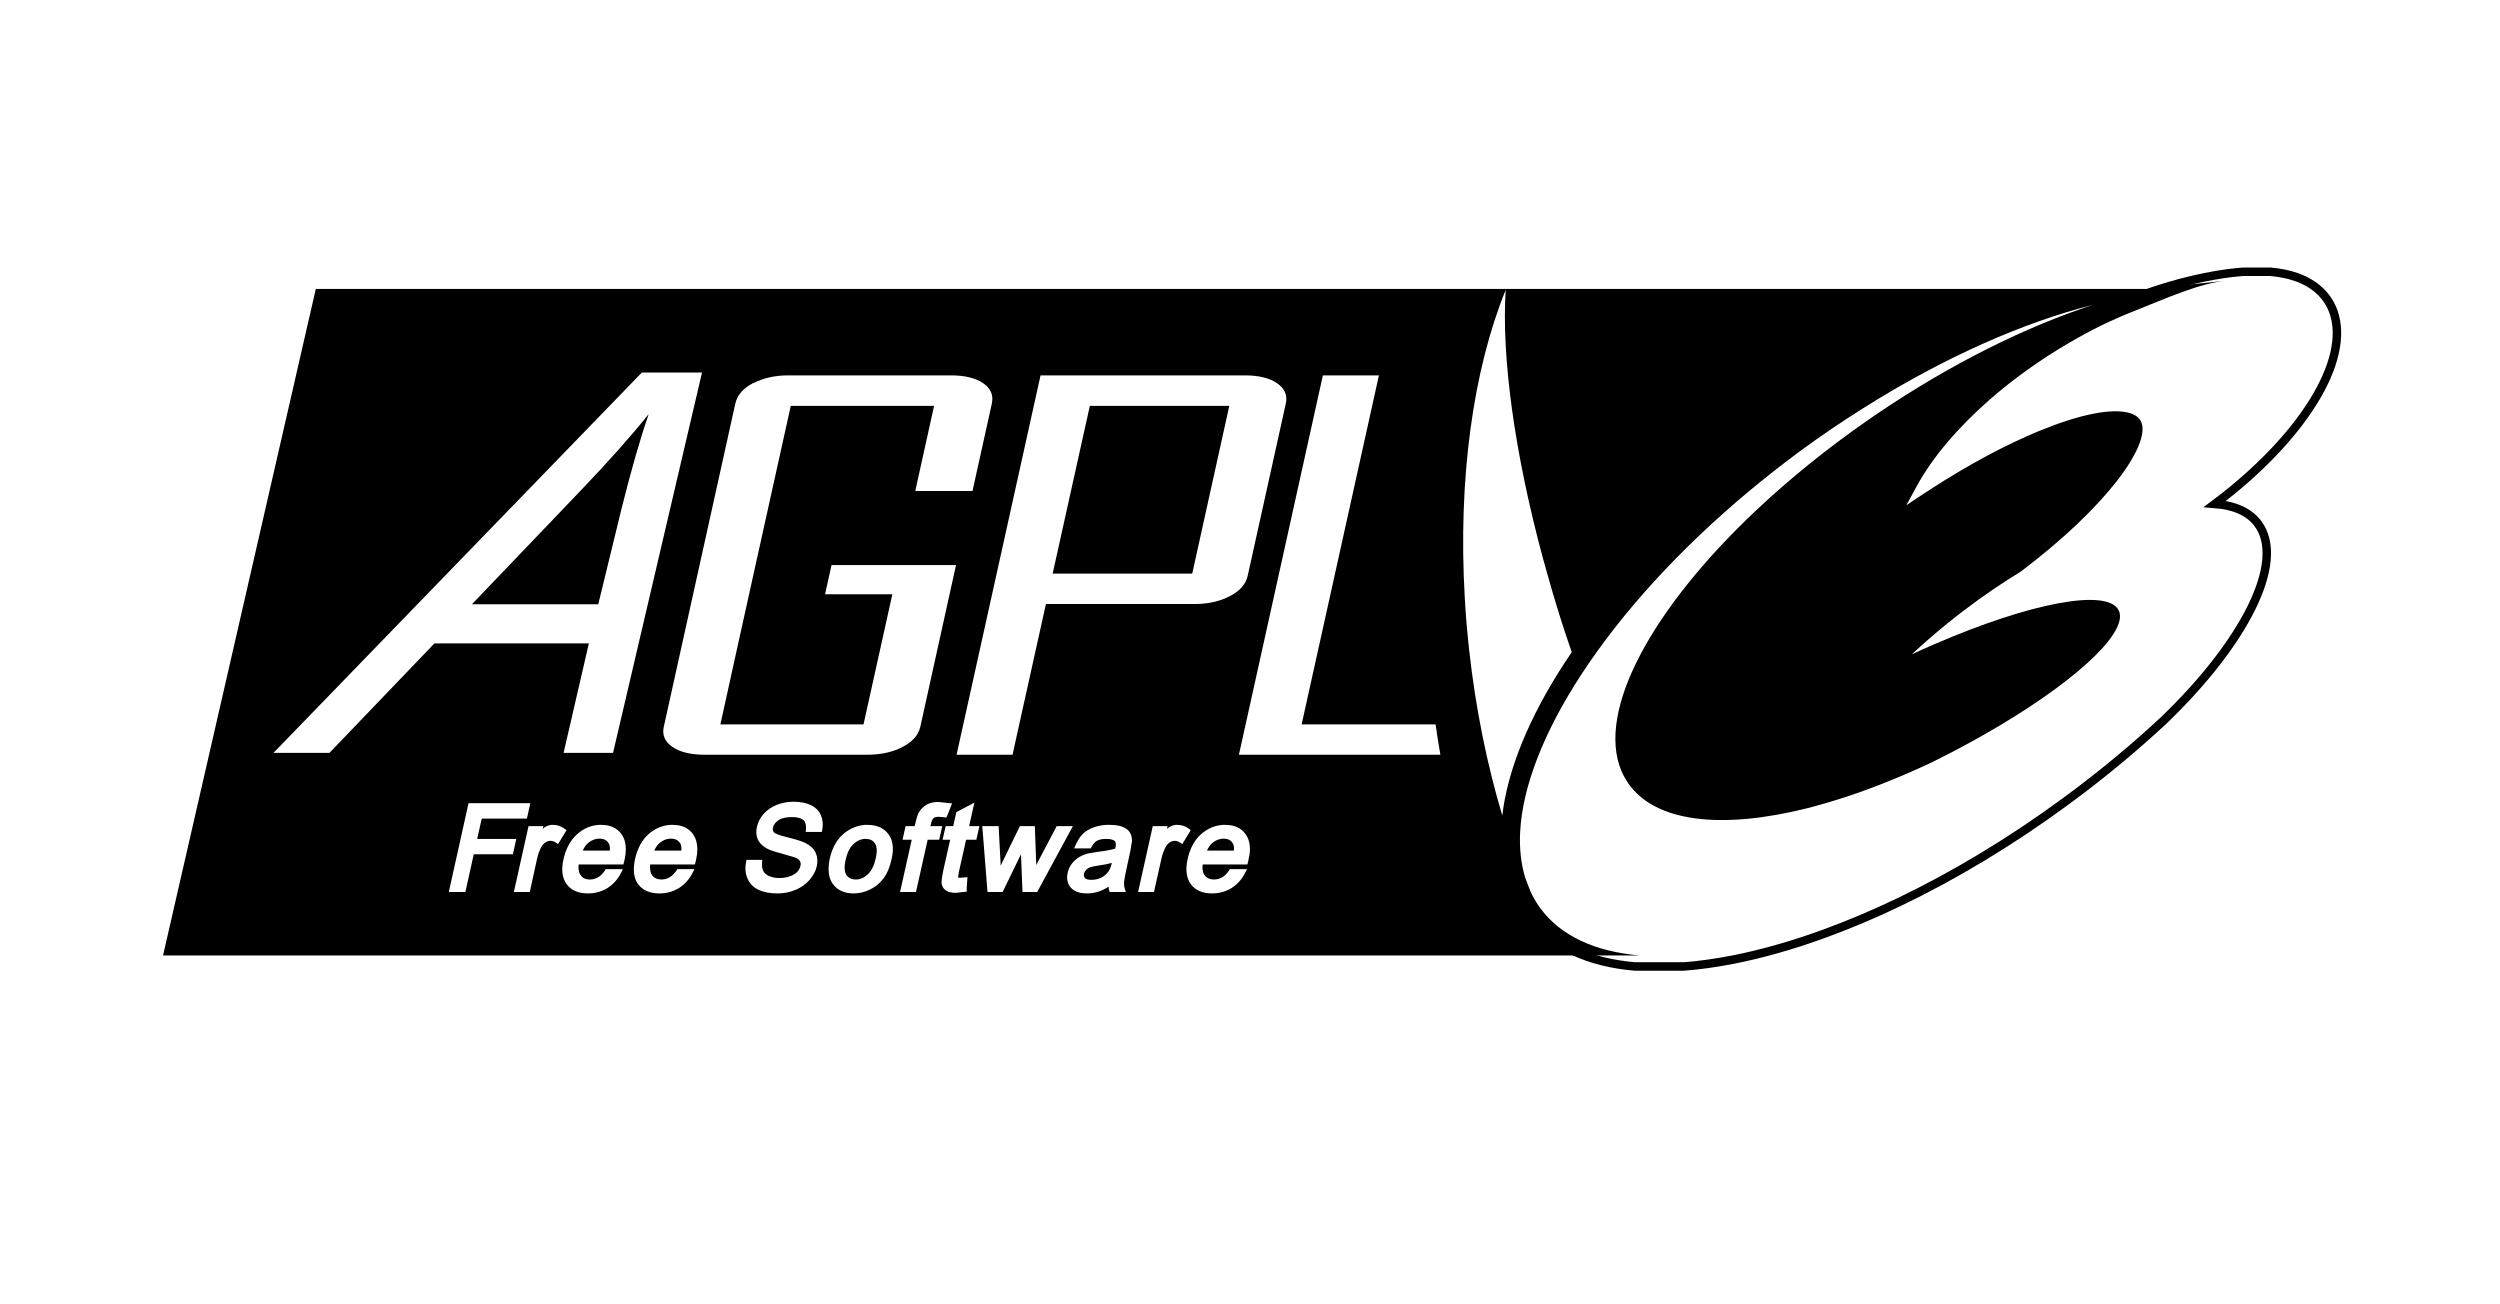 <svg width="46" height="24" viewBox="0 0 46 24" fill="none" xmlns="http://www.w3.org/2000/svg">
<path d="M5.811 5.316L3 17.58C3.001 17.58 10.394 17.58 10.396 17.58C13.647 17.58 23.399 17.58 23.399 17.58C23.399 17.58 30.162 17.58 30.162 17.58C29.357 17.509 28.721 17.227 28.342 16.711C28.271 16.616 28.213 16.513 28.162 16.405C28.13 16.326 28.099 16.246 28.069 16.166C27.988 15.909 27.956 15.623 27.97 15.319C28.011 14.473 28.408 13.465 29.097 12.41C29.828 11.289 30.888 10.114 32.2 9.023C32.495 8.779 32.799 8.538 33.117 8.304C33.511 8.014 33.907 7.747 34.304 7.498C35.766 6.578 37.224 5.934 38.517 5.607C37.282 6.009 35.895 6.693 34.524 7.624C34.475 7.658 34.426 7.692 34.377 7.725C33.617 8.252 32.928 8.812 32.327 9.377C30.392 11.196 29.369 13.081 29.834 14.185C29.867 14.261 29.907 14.334 29.953 14.403C30.452 15.137 31.69 15.264 33.259 14.87C33.365 14.843 33.472 14.813 33.582 14.781C34.083 14.637 34.615 14.441 35.163 14.201C35.294 14.143 35.428 14.083 35.562 14.019C35.576 14.012 35.589 14.006 35.602 13.999C37.332 13.139 38.661 12.151 38.949 11.556C39.011 11.427 39.027 11.317 38.984 11.231C38.779 10.815 37.342 11.096 35.602 11.85C35.462 11.91 35.321 11.972 35.178 12.039C35.294 11.931 35.416 11.822 35.539 11.716C35.736 11.546 35.941 11.38 36.158 11.216C36.498 10.958 36.842 10.725 37.181 10.518C38.766 9.322 39.568 8.191 39.401 7.771C39.369 7.692 39.302 7.637 39.199 7.604C38.868 7.499 38.265 7.625 37.532 7.925C36.927 8.173 36.233 8.541 35.529 8.998L35.433 9.061L35.415 9.071L35.077 9.296L35.271 8.94C35.56 8.412 36.03 7.861 36.615 7.349C37.044 6.975 37.534 6.622 38.062 6.314C38.262 6.197 38.461 6.088 38.661 5.99C38.865 5.891 39.07 5.802 39.269 5.723C39.849 5.493 40.486 5.204 40.969 5.166C40.925 5.166 39.529 5.316 39.529 5.316H34.958H14.803H5.811ZM27.705 5.334C27.626 6.543 27.86 8.313 28.392 10.279C28.487 10.628 28.59 10.984 28.703 11.344C28.773 11.567 28.846 11.786 28.92 12.001C28.876 12.065 28.832 12.129 28.791 12.193C28.128 13.21 27.74 14.171 27.642 15.006C27.362 14.067 27.151 13.039 27.031 11.948C26.997 11.635 26.97 11.326 26.953 11.021C26.822 8.803 27.111 6.793 27.705 5.334ZM14.464 6.907C14.479 6.907 14.494 6.907 14.51 6.907H17.497C17.753 6.907 17.95 6.955 18.091 7.051C18.231 7.148 18.283 7.273 18.25 7.425L17.894 9.034H16.841L17.187 7.468H14.55L13.598 11.771L13.255 13.329H15.889L15.891 13.319L16.419 10.935H15.181L15.3 10.397C15.3 10.397 17.591 10.397 17.591 10.397C17.591 10.397 16.934 13.372 16.934 13.372C16.925 13.415 16.91 13.453 16.889 13.491C16.834 13.59 16.74 13.674 16.608 13.743C16.426 13.84 16.207 13.887 15.952 13.887H12.967C12.711 13.887 12.514 13.84 12.373 13.743C12.233 13.647 12.18 13.525 12.214 13.372L13.53 7.425C13.564 7.273 13.67 7.148 13.853 7.051C13.86 7.048 13.867 7.047 13.873 7.044C14.041 6.96 14.237 6.913 14.464 6.907H14.464ZM19.146 6.907C19.146 6.907 22.907 6.907 22.907 6.907C23.159 6.907 23.357 6.955 23.498 7.051C23.639 7.148 23.693 7.273 23.659 7.425L22.957 10.597C22.924 10.748 22.816 10.871 22.631 10.968C22.447 11.065 22.23 11.114 21.977 11.114H19.245L18.717 13.496L18.631 13.887H17.601L17.679 13.534L19.146 6.907ZM24.341 6.907H25.372L24.205 12.178L23.95 13.329H26.415C26.441 13.518 26.471 13.704 26.503 13.887H22.796L23.089 12.564L24.341 6.907ZM20.053 7.468L19.369 10.554H21.937L22.619 7.468H20.053ZM14.576 14.752C14.586 14.751 14.597 14.752 14.607 14.752C14.726 14.752 14.831 14.773 14.915 14.812C15.004 14.854 15.069 14.917 15.104 14.999C15.139 15.079 15.148 15.17 15.129 15.269L15.122 15.307H14.826C14.826 15.307 14.829 15.272 14.829 15.272C14.836 15.202 14.828 15.148 14.801 15.11C14.798 15.105 14.793 15.099 14.789 15.095C14.782 15.088 14.772 15.08 14.763 15.075C14.722 15.049 14.657 15.034 14.574 15.034C14.463 15.034 14.38 15.054 14.324 15.092C14.269 15.13 14.234 15.173 14.223 15.224C14.211 15.275 14.23 15.303 14.243 15.317C14.243 15.318 14.245 15.319 14.245 15.32C14.262 15.334 14.319 15.366 14.495 15.408C14.655 15.447 14.761 15.482 14.821 15.512C14.912 15.558 14.975 15.617 15.008 15.691C15.041 15.764 15.049 15.849 15.028 15.941C15.008 16.031 14.962 16.113 14.895 16.191C14.828 16.269 14.742 16.33 14.639 16.373C14.538 16.415 14.426 16.439 14.311 16.439C14.166 16.439 14.049 16.416 13.958 16.373C13.862 16.328 13.793 16.256 13.753 16.163C13.714 16.073 13.706 15.97 13.728 15.858L13.735 15.822H14.026L14.023 15.858C14.016 15.925 14.023 15.979 14.041 16.019C14.058 16.058 14.09 16.09 14.142 16.115C14.197 16.142 14.266 16.156 14.344 16.156C14.414 16.156 14.479 16.144 14.536 16.123C14.592 16.103 14.637 16.076 14.67 16.042C14.701 16.008 14.72 15.972 14.728 15.933C14.736 15.899 14.734 15.869 14.72 15.845C14.705 15.819 14.675 15.796 14.627 15.777C14.627 15.777 14.379 15.704 14.379 15.704C14.241 15.669 14.148 15.636 14.094 15.603C14.02 15.559 13.967 15.503 13.94 15.436C13.912 15.37 13.909 15.296 13.927 15.216C13.946 15.13 13.987 15.049 14.051 14.976C14.116 14.903 14.199 14.845 14.299 14.807C14.386 14.774 14.479 14.755 14.576 14.752L14.576 14.752ZM17.228 14.757C17.244 14.755 17.259 14.757 17.276 14.757L17.458 14.777L17.518 14.782C17.518 14.782 17.43 15.007 17.43 15.007L17.412 15.042L17.273 15.029C17.233 15.029 17.202 15.036 17.183 15.05C17.181 15.05 17.179 15.053 17.177 15.055C17.175 15.057 17.17 15.061 17.167 15.065C17.155 15.081 17.14 15.109 17.13 15.161C17.13 15.161 17.124 15.182 17.119 15.201C17.183 15.201 17.337 15.201 17.337 15.201L17.281 15.451C17.281 15.451 17.122 15.451 17.069 15.451C17.053 15.524 16.854 16.413 16.854 16.413H16.561C16.561 16.413 16.752 15.559 16.776 15.451C16.727 15.451 16.607 15.451 16.607 15.451L16.662 15.201C16.662 15.201 16.783 15.201 16.829 15.201C16.837 15.166 16.849 15.123 16.849 15.123C16.867 15.042 16.886 14.984 16.91 14.944C16.943 14.888 16.99 14.841 17.049 14.807C17.097 14.779 17.159 14.762 17.228 14.757L17.228 14.757ZM17.928 14.769C17.928 14.769 17.851 15.114 17.832 15.201C17.888 15.201 18.021 15.201 18.021 15.201L17.965 15.451C17.965 15.451 17.826 15.451 17.776 15.451C17.761 15.521 17.64 16.06 17.64 16.06C17.64 16.06 17.63 16.125 17.63 16.143C17.63 16.144 17.63 16.145 17.63 16.146C17.63 16.146 17.63 16.148 17.63 16.148C17.63 16.148 17.632 16.148 17.632 16.148L17.662 16.151L17.801 16.14L17.786 16.365L17.789 16.406L17.589 16.428C17.51 16.428 17.452 16.416 17.41 16.388C17.365 16.359 17.34 16.32 17.329 16.272C17.327 16.263 17.324 16.25 17.324 16.231C17.324 16.195 17.331 16.134 17.354 16.027C17.354 16.027 17.46 15.551 17.483 15.451C17.445 15.451 17.344 15.451 17.344 15.451L17.4 15.201C17.4 15.201 17.498 15.201 17.539 15.201C17.552 15.143 17.597 14.943 17.597 14.943L17.832 14.82L17.928 14.769L17.928 14.769ZM8.621 14.779H9.758L9.695 15.062C9.695 15.062 8.936 15.062 8.864 15.062C8.851 15.12 8.799 15.352 8.78 15.436C8.885 15.436 9.5 15.436 9.5 15.436L9.437 15.719C9.437 15.719 8.79 15.719 8.717 15.719C8.702 15.789 8.563 16.413 8.563 16.413H8.258L8.621 14.779ZM10.144 15.178C10.156 15.177 10.168 15.178 10.18 15.178C10.252 15.178 10.319 15.2 10.384 15.246L10.425 15.274L10.268 15.532L10.225 15.502C10.194 15.481 10.159 15.471 10.124 15.471C10.093 15.471 10.065 15.482 10.036 15.502C10.005 15.522 9.979 15.549 9.96 15.585C9.926 15.647 9.901 15.717 9.884 15.792L9.748 16.413H9.455L9.725 15.201H9.998C9.998 15.201 9.988 15.238 9.985 15.252C9.998 15.242 10.012 15.229 10.023 15.221C10.062 15.198 10.103 15.183 10.144 15.178ZM11.013 15.178C11.031 15.177 11.048 15.178 11.066 15.178C11.231 15.178 11.356 15.236 11.437 15.35C11.488 15.424 11.515 15.514 11.515 15.623C11.515 15.683 11.508 15.747 11.493 15.817L11.47 15.906C11.47 15.906 10.729 15.906 10.647 15.906C10.645 15.923 10.644 15.941 10.644 15.956C10.644 16.019 10.657 16.069 10.685 16.105C10.698 16.123 10.713 16.139 10.73 16.151C10.763 16.172 10.805 16.183 10.854 16.183C10.914 16.183 10.966 16.167 11.015 16.136C11.062 16.106 11.107 16.058 11.147 15.992H11.46L11.432 16.052C11.372 16.173 11.289 16.268 11.185 16.335C11.08 16.402 10.956 16.439 10.819 16.439C10.64 16.439 10.507 16.381 10.425 16.267C10.343 16.155 10.325 16.001 10.369 15.807C10.413 15.61 10.5 15.452 10.627 15.342C10.74 15.244 10.869 15.189 11.013 15.178H11.013ZM12.329 15.178C12.346 15.177 12.364 15.178 12.382 15.178C12.547 15.178 12.671 15.236 12.753 15.35C12.804 15.424 12.831 15.514 12.831 15.623C12.831 15.682 12.824 15.745 12.809 15.815L12.786 15.906C12.786 15.906 12.045 15.906 11.963 15.906C11.962 15.917 11.961 15.927 11.96 15.938C11.959 15.943 11.96 15.949 11.96 15.954C11.96 15.954 11.96 15.956 11.96 15.956C11.96 15.968 11.962 15.98 11.963 15.992C11.966 16.038 11.979 16.076 12 16.105C12.005 16.111 12.008 16.118 12.013 16.123C12.05 16.162 12.102 16.183 12.17 16.183C12.229 16.183 12.283 16.167 12.331 16.136C12.378 16.106 12.423 16.058 12.463 15.992H12.778L12.748 16.052C12.688 16.173 12.605 16.268 12.5 16.335C12.396 16.402 12.272 16.439 12.134 16.439C11.956 16.439 11.823 16.381 11.74 16.267C11.687 16.194 11.662 16.101 11.662 15.992C11.662 15.975 11.663 15.956 11.665 15.938C11.668 15.896 11.674 15.854 11.685 15.807C11.728 15.611 11.813 15.452 11.94 15.342C12.053 15.244 12.185 15.189 12.329 15.178H12.329ZM15.912 15.178C15.93 15.177 15.947 15.178 15.965 15.178C16.133 15.178 16.263 15.235 16.347 15.348C16.43 15.46 16.45 15.611 16.407 15.802C16.374 15.951 16.326 16.071 16.261 16.158C16.195 16.245 16.112 16.317 16.013 16.365C15.915 16.414 15.812 16.439 15.708 16.439C15.536 16.439 15.409 16.38 15.326 16.267C15.273 16.195 15.246 16.102 15.246 15.992C15.246 15.932 15.252 15.868 15.268 15.797C15.317 15.581 15.416 15.415 15.561 15.31C15.668 15.233 15.786 15.188 15.912 15.178ZM20.349 15.178C20.371 15.177 20.39 15.178 20.413 15.178C20.515 15.178 20.595 15.189 20.655 15.214C20.72 15.24 20.766 15.276 20.791 15.32C20.817 15.361 20.829 15.412 20.829 15.474L20.799 15.658L20.744 15.908C20.696 16.122 20.685 16.201 20.683 16.231C20.68 16.272 20.684 16.311 20.695 16.348L20.716 16.413H20.418L20.405 16.375C20.4 16.358 20.402 16.335 20.4 16.315C20.343 16.349 20.287 16.38 20.236 16.398C20.161 16.424 20.083 16.439 20.003 16.439C19.866 16.439 19.764 16.403 19.703 16.332C19.656 16.281 19.635 16.218 19.635 16.146C19.635 16.118 19.638 16.09 19.645 16.06C19.659 15.998 19.684 15.941 19.723 15.89C19.762 15.84 19.808 15.799 19.86 15.769C19.91 15.739 19.965 15.718 20.024 15.704L20.203 15.673C20.341 15.657 20.444 15.637 20.519 15.615C20.52 15.607 20.524 15.598 20.524 15.598C20.535 15.546 20.534 15.507 20.521 15.486C20.52 15.485 20.517 15.482 20.516 15.481C20.514 15.479 20.509 15.474 20.506 15.471C20.476 15.447 20.424 15.436 20.355 15.436C20.276 15.436 20.218 15.449 20.178 15.474C20.138 15.499 20.102 15.545 20.069 15.61H19.764L19.791 15.55C19.828 15.466 19.871 15.396 19.925 15.342C19.979 15.289 20.052 15.248 20.137 15.219C20.202 15.197 20.273 15.183 20.349 15.178H20.349ZM21.63 15.178C21.641 15.177 21.654 15.178 21.665 15.178C21.739 15.178 21.808 15.2 21.872 15.246L21.91 15.274L21.754 15.532L21.711 15.502C21.679 15.481 21.647 15.471 21.612 15.471C21.581 15.471 21.551 15.482 21.521 15.502C21.491 15.522 21.468 15.549 21.448 15.585C21.415 15.647 21.389 15.717 21.372 15.792L21.233 16.413H20.941L21.211 15.201H21.483C21.483 15.201 21.477 15.238 21.473 15.252C21.486 15.242 21.499 15.229 21.511 15.221C21.55 15.198 21.589 15.183 21.63 15.178H21.63ZM22.496 15.178C22.514 15.177 22.531 15.178 22.549 15.178C22.714 15.178 22.84 15.236 22.92 15.35C22.972 15.424 22.999 15.514 22.999 15.623C22.999 15.683 22.989 15.747 22.973 15.817L22.953 15.906C22.953 15.906 22.212 15.906 22.13 15.906C22.128 15.923 22.125 15.941 22.125 15.956C22.125 16.019 22.139 16.069 22.165 16.105C22.169 16.111 22.176 16.118 22.18 16.123C22.183 16.126 22.188 16.13 22.191 16.133C22.227 16.166 22.276 16.183 22.337 16.183C22.397 16.183 22.449 16.167 22.499 16.136C22.546 16.106 22.59 16.058 22.63 15.992H22.946L22.915 16.052C22.856 16.173 22.771 16.268 22.668 16.335C22.563 16.402 22.44 16.439 22.302 16.439C22.123 16.439 21.993 16.381 21.91 16.267C21.829 16.155 21.809 16.001 21.852 15.807C21.896 15.61 21.98 15.452 22.107 15.342C22.222 15.244 22.353 15.189 22.496 15.178L22.496 15.178ZM18.074 15.201H18.375C18.375 15.201 18.412 15.92 18.413 15.931C18.425 15.905 18.434 15.883 18.435 15.88L18.766 15.201H19.041C19.041 15.201 19.067 15.912 19.067 15.916C19.075 15.901 19.443 15.201 19.443 15.201H19.741L19.084 16.413H18.814C18.814 16.413 18.788 15.756 18.786 15.719C18.675 15.947 18.448 16.413 18.448 16.413H18.17L18.074 15.201ZM11.018 15.431C10.948 15.434 10.885 15.459 10.826 15.507C10.779 15.544 10.748 15.595 10.723 15.651C10.723 15.651 11.22 15.651 11.22 15.651C11.221 15.642 11.223 15.631 11.223 15.623C11.223 15.577 11.214 15.541 11.2 15.517C11.164 15.459 11.111 15.431 11.033 15.431C11.028 15.431 11.023 15.431 11.018 15.431H11.018ZM12.334 15.431C12.264 15.434 12.201 15.459 12.142 15.507C12.095 15.544 12.064 15.595 12.038 15.651C12.038 15.651 12.536 15.651 12.536 15.651C12.537 15.642 12.538 15.631 12.538 15.623C12.538 15.577 12.531 15.541 12.516 15.517C12.508 15.505 12.499 15.493 12.49 15.484C12.457 15.449 12.41 15.431 12.349 15.431C12.344 15.431 12.338 15.431 12.334 15.431H12.334ZM22.511 15.431C22.44 15.433 22.373 15.457 22.312 15.507C22.266 15.544 22.234 15.595 22.208 15.651C22.208 15.651 22.703 15.651 22.703 15.651C22.704 15.642 22.706 15.631 22.706 15.623C22.706 15.577 22.698 15.541 22.683 15.517C22.648 15.459 22.595 15.432 22.516 15.431C22.514 15.431 22.514 15.431 22.511 15.431H22.511ZM15.895 15.436C15.828 15.444 15.766 15.474 15.708 15.527C15.638 15.59 15.588 15.689 15.559 15.82C15.547 15.875 15.541 15.922 15.541 15.964C15.541 16.021 15.552 16.066 15.574 16.1C15.58 16.109 15.587 16.118 15.594 16.125C15.63 16.163 15.68 16.183 15.743 16.183C15.825 16.183 15.897 16.153 15.965 16.09C16.035 16.026 16.084 15.926 16.114 15.792C16.142 15.669 16.138 15.578 16.099 15.519C16.062 15.463 16.008 15.436 15.932 15.436C15.92 15.436 15.907 15.434 15.895 15.436ZM20.458 15.878C20.389 15.896 20.312 15.912 20.211 15.926C20.135 15.937 20.081 15.949 20.049 15.961C20.021 15.973 19.999 15.988 19.981 16.009C19.963 16.029 19.951 16.051 19.945 16.075C19.944 16.085 19.943 16.095 19.943 16.103C19.943 16.103 19.943 16.105 19.943 16.105C19.943 16.107 19.943 16.111 19.943 16.113C19.943 16.116 19.944 16.122 19.945 16.125C19.946 16.127 19.948 16.129 19.948 16.13C19.949 16.133 19.949 16.136 19.951 16.138C19.952 16.14 19.954 16.144 19.956 16.146C19.958 16.148 19.96 16.153 19.963 16.156C19.983 16.178 20.024 16.189 20.082 16.189C20.146 16.189 20.207 16.176 20.264 16.148C20.319 16.121 20.364 16.08 20.398 16.032C20.422 15.998 20.441 15.946 20.458 15.878L20.458 15.878ZM5.032 13.853L11.81 6.855H12.917L11.28 13.853H10.37L10.835 11.839H7.993L6.062 13.853H5.032ZM8.684 11.118H11.008L11.436 9.361C11.61 8.664 11.776 8.083 11.936 7.619C11.616 8.02 11.193 8.496 10.666 9.046L8.684 11.118" fill="black"/>
<path d="M27.897 16.309C27.93 16.393 27.963 16.477 27.997 16.56C28.05 16.672 28.111 16.779 28.184 16.879C28.579 17.416 29.24 17.71 30.08 17.783H30.984C31.27 17.761 31.569 17.719 31.879 17.659C32.414 17.554 32.982 17.393 33.571 17.178C34.017 17.015 34.476 16.823 34.941 16.599C35.955 16.113 37.002 15.487 38.029 14.73C38.367 14.482 38.692 14.226 39.004 13.967C39.289 13.729 39.563 13.488 39.825 13.243C40.556 12.539 41.107 11.824 41.42 11.196C41.745 10.543 41.81 9.983 41.543 9.631C41.38 9.415 41.107 9.299 40.755 9.272C42.34 8.082 43.264 6.639 42.933 5.729C42.828 5.439 42.596 5.222 42.264 5.102C42.116 5.049 41.95 5.015 41.769 5H41.281C40.6 5.049 39.609 5.293 38.768 5.705" stroke="black" stroke-width="0.156"/>
</svg>
